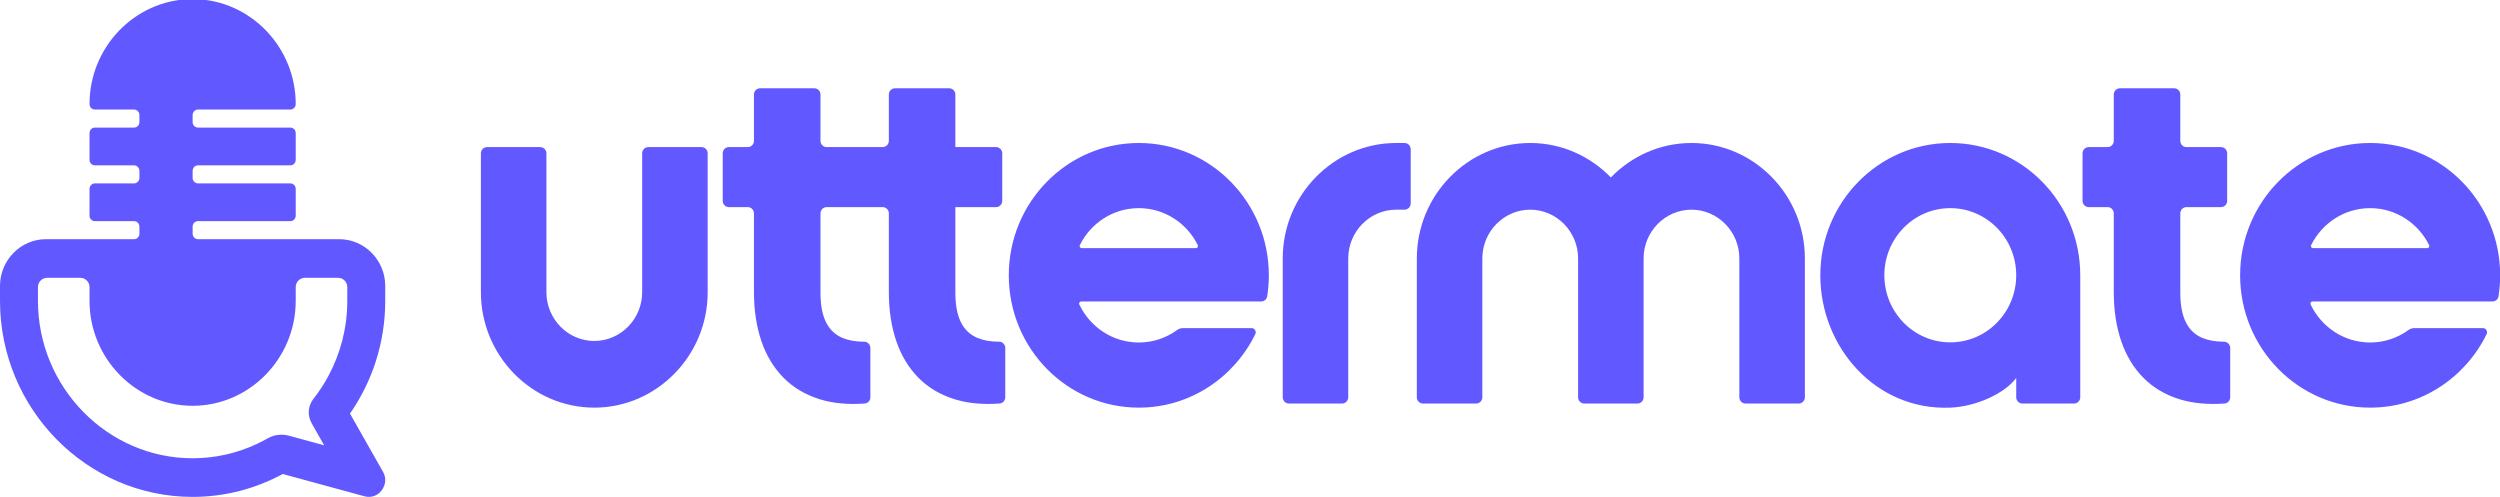 <svg width="161" height="32" viewBox="0 0 161 32" fill="none" xmlns="http://www.w3.org/2000/svg">
<g clip-path="url(#clip0_1306_8406)">
<path d="M64.342 22.006C63.802 22.007 63.339 21.925 62.954 21.765C62.478 21.567 62.122 21.231 61.883 20.753C61.646 20.279 61.526 19.64 61.526 18.853V13.338H64.148C64.366 13.338 64.545 13.156 64.545 12.934V9.877C64.545 9.655 64.366 9.473 64.148 9.473H61.526V6.088C61.526 5.866 61.348 5.685 61.13 5.685H57.639C57.42 5.685 57.242 5.866 57.242 6.088V9.07C57.242 9.292 57.064 9.473 56.846 9.473C55.642 9.473 54.439 9.473 53.236 9.473C53.017 9.473 52.839 9.292 52.839 9.07V6.088C52.839 5.866 52.661 5.685 52.443 5.685H48.952C48.733 5.685 48.555 5.866 48.555 6.088V9.07C48.555 9.292 48.377 9.473 48.158 9.473H46.94C46.721 9.473 46.543 9.655 46.543 9.877V12.934C46.543 13.156 46.721 13.338 46.94 13.338H48.158C48.377 13.338 48.555 13.519 48.555 13.741V18.82C48.555 19.987 48.717 21.039 49.036 21.975C49.355 22.905 49.832 23.692 50.464 24.331C51.097 24.969 51.882 25.432 52.812 25.718C53.653 25.975 54.607 26.064 55.683 25.987C55.891 25.972 56.052 25.797 56.052 25.584V22.409C56.052 22.298 56.013 22.202 55.936 22.124C55.858 22.045 55.764 22.006 55.655 22.006C55.114 22.007 54.652 21.926 54.267 21.765C53.791 21.567 53.435 21.231 53.196 20.753C52.959 20.279 52.839 19.641 52.839 18.853V13.741C52.839 13.519 53.017 13.338 53.236 13.338C54.439 13.338 55.642 13.338 56.846 13.338C57.064 13.338 57.242 13.519 57.242 13.741V18.82C57.242 19.987 57.404 21.039 57.724 21.975C58.042 22.905 58.519 23.692 59.151 24.331C59.785 24.969 60.569 25.432 61.499 25.718C62.34 25.975 63.295 26.063 64.37 25.987C64.579 25.972 64.739 25.797 64.739 25.584V22.409C64.739 22.298 64.7 22.202 64.623 22.124C64.545 22.045 64.451 22.006 64.342 22.006ZM98.546 9.209C100.572 9.209 102.412 10.06 103.739 11.429C105.065 10.06 106.905 9.209 108.931 9.209C112.948 9.209 116.234 12.553 116.234 16.64V25.584C116.234 25.806 116.056 25.988 115.837 25.988H112.412C112.192 25.988 112.014 25.806 112.014 25.584V16.64C112.014 14.915 110.627 13.503 108.931 13.503C107.236 13.503 105.848 14.915 105.848 16.64V25.584C105.848 25.806 105.67 25.988 105.451 25.988H102.026C101.808 25.988 101.629 25.806 101.629 25.584V16.64C101.629 14.915 100.242 13.503 98.546 13.503C96.851 13.503 95.463 14.915 95.463 16.64V25.584C95.463 25.806 95.285 25.988 95.066 25.988H91.641C91.422 25.988 91.244 25.806 91.244 25.584V16.64C91.244 12.553 94.529 9.209 98.546 9.209ZM38.272 26.252C42.288 26.252 45.574 22.908 45.574 18.82V9.877C45.574 9.655 45.396 9.473 45.178 9.473H41.752C41.533 9.473 41.355 9.655 41.355 9.877V18.82C41.355 20.546 39.968 21.958 38.272 21.958C36.576 21.958 35.189 20.546 35.189 18.82V9.877C35.189 9.655 35.011 9.473 34.792 9.473H31.366C31.148 9.473 30.97 9.655 30.97 9.877V18.82C30.97 22.908 34.256 26.252 38.272 26.252H38.272ZM89.91 13.503C88.214 13.503 86.827 14.915 86.827 16.64V25.584C86.827 25.806 86.648 25.988 86.43 25.988H83.005C82.786 25.988 82.608 25.806 82.608 25.584V16.64C82.608 12.553 85.894 9.209 89.91 9.209H90.452C90.671 9.209 90.849 9.39 90.849 9.613V13.099C90.849 13.321 90.671 13.503 90.452 13.503H89.91V13.503ZM156.435 15.785C155.735 14.372 154.297 13.404 152.637 13.404C150.977 13.404 149.539 14.372 148.838 15.785C148.818 15.828 148.82 15.875 148.844 15.916C148.869 15.957 148.91 15.98 148.957 15.98H156.317C156.364 15.98 156.405 15.957 156.429 15.916C156.454 15.875 156.455 15.828 156.435 15.785H156.435ZM152.637 9.209C157.26 9.209 161.009 13.025 161.009 17.73C161.009 18.188 160.974 18.637 160.906 19.075C160.876 19.272 160.711 19.415 160.514 19.415H148.924C148.878 19.415 148.837 19.438 148.812 19.478C148.788 19.518 148.786 19.565 148.805 19.608C149.493 21.057 150.951 22.057 152.637 22.057C153.556 22.057 154.406 21.761 155.101 21.256C155.218 21.172 155.341 21.131 155.485 21.131H159.901C159.995 21.131 160.076 21.177 160.125 21.259C160.175 21.34 160.18 21.435 160.138 21.52C158.767 24.324 155.923 26.252 152.637 26.252C148.014 26.252 144.264 22.436 144.264 17.73C144.264 13.025 148.014 9.209 152.637 9.209L152.637 9.209ZM77.137 15.785C76.437 14.372 74.999 13.404 73.339 13.404C71.679 13.404 70.241 14.372 69.541 15.785C69.52 15.828 69.522 15.875 69.547 15.916C69.572 15.957 69.612 15.98 69.66 15.98H77.019C77.067 15.98 77.107 15.957 77.132 15.916C77.156 15.875 77.159 15.828 77.138 15.785H77.137ZM73.339 9.209C77.963 9.209 81.713 13.025 81.713 17.73C81.713 18.188 81.677 18.637 81.609 19.075C81.578 19.272 81.414 19.415 81.217 19.415H69.627C69.58 19.415 69.54 19.438 69.515 19.478C69.49 19.518 69.488 19.565 69.508 19.608C70.195 21.057 71.653 22.057 73.339 22.057C74.258 22.057 75.109 21.761 75.803 21.256C75.921 21.172 76.044 21.131 76.187 21.131H80.603C80.697 21.131 80.778 21.177 80.828 21.259C80.878 21.34 80.882 21.435 80.84 21.52C79.469 24.324 76.625 26.252 73.339 26.252C68.716 26.252 64.966 22.436 64.966 17.73C64.966 13.025 68.716 9.209 73.339 9.209V9.209ZM125.598 13.404C127.944 13.404 129.845 15.339 129.845 17.726C129.845 20.113 127.944 22.048 125.598 22.048C123.253 22.048 121.352 20.113 121.352 17.726C121.352 15.339 123.253 13.404 125.598 13.404ZM133.968 17.726C133.968 13.023 130.219 9.209 125.598 9.209C120.978 9.209 117.229 13.023 117.229 17.726C117.229 22.371 120.813 26.451 125.598 26.252C127.287 26.181 129.104 25.334 129.845 24.342V25.584C129.845 25.806 130.024 25.988 130.243 25.988H133.571C133.79 25.988 133.968 25.806 133.968 25.584V17.726ZM143.227 22.006C142.686 22.007 142.224 21.925 141.838 21.765C141.363 21.567 141.007 21.231 140.768 20.753C140.532 20.279 140.411 19.64 140.411 18.853V13.741C140.411 13.519 140.589 13.338 140.807 13.338H143.033C143.251 13.338 143.429 13.156 143.429 12.934V9.877C143.429 9.655 143.251 9.473 143.033 9.473H140.807C140.589 9.473 140.411 9.292 140.411 9.069V6.088C140.411 5.866 140.233 5.685 140.015 5.685H136.523C136.305 5.685 136.127 5.866 136.127 6.088V9.069C136.127 9.292 135.949 9.473 135.731 9.473H134.512C134.293 9.473 134.115 9.655 134.115 9.877V12.934C134.115 13.156 134.293 13.338 134.512 13.338H135.731C135.949 13.338 136.127 13.519 136.127 13.741V18.82C136.127 19.987 136.289 21.039 136.609 21.975C136.926 22.905 137.404 23.692 138.036 24.331C138.67 24.969 139.454 25.432 140.385 25.718C141.225 25.975 142.18 26.063 143.255 25.987C143.463 25.972 143.625 25.797 143.625 25.584V22.409C143.625 22.298 143.585 22.202 143.508 22.124C143.43 22.045 143.336 22.006 143.227 22.006V22.006Z" fill="#6158FF"/>
<path fill-rule="evenodd" clip-rule="evenodd" d="M12.405 11.459C12.405 11.653 12.56 11.811 12.75 11.811H18.699C18.889 11.811 19.044 11.97 19.044 12.162V13.889C19.044 14.081 18.887 14.241 18.699 14.241H12.75C12.562 14.241 12.405 14.398 12.405 14.592V15.053C12.405 15.244 12.56 15.404 12.75 15.404H21.85C23.48 15.404 24.809 16.758 24.809 18.416V19.376C24.809 22.073 23.968 24.579 22.539 26.635L24.214 29.588L24.666 30.384C24.856 30.719 24.857 31.102 24.669 31.438L24.655 31.463C24.417 31.888 23.944 32.089 23.48 31.962L23.271 31.905L22.604 31.724L18.208 30.525C16.474 31.466 14.498 32 12.405 32C8.992 32 5.891 30.58 3.643 28.293C1.395 26.005 0 22.849 0 19.376V18.416C0 16.757 1.329 15.404 2.959 15.404H8.633C8.823 15.404 8.978 15.246 8.978 15.053V14.592C8.978 14.399 8.822 14.241 8.633 14.241H6.11C5.922 14.241 5.765 14.083 5.765 13.889V12.162C5.765 11.969 5.92 11.811 6.11 11.811H8.633C8.823 11.811 8.978 11.653 8.978 11.459V10.998C8.978 10.805 8.822 10.647 8.633 10.647H6.11C5.922 10.647 5.765 10.489 5.765 10.296V8.569C5.765 8.375 5.92 8.217 6.11 8.217H8.633C8.823 8.217 8.978 8.059 8.978 7.866V7.405C8.978 7.212 8.822 7.054 8.633 7.054H6.11C5.922 7.054 5.765 6.896 5.765 6.702V6.699C5.765 3.039 8.664 0.034 12.241 -0.056H12.569C16.145 0.034 19.044 3.04 19.044 6.699V6.702C19.044 6.894 18.887 7.054 18.699 7.054H12.75C12.562 7.054 12.405 7.213 12.405 7.405V7.866C12.405 8.058 12.56 8.217 12.75 8.217H18.699C18.889 8.217 19.044 8.377 19.044 8.569V10.296C19.044 10.487 18.887 10.647 18.699 10.647H12.75C12.562 10.647 12.405 10.807 12.405 10.998V11.459L12.405 11.459ZM12.405 26.133C8.753 26.133 5.765 23.092 5.765 19.376V18.488C5.765 18.16 5.501 17.892 5.179 17.892H3.03C2.708 17.892 2.444 18.161 2.444 18.488V19.376C2.444 22.162 3.565 24.696 5.371 26.534C7.177 28.372 9.667 29.512 12.405 29.512C13.888 29.512 15.299 29.177 16.568 28.578C16.788 28.474 17.003 28.363 17.214 28.243C17.662 27.989 18.135 27.93 18.631 28.065L20.795 28.655L20.876 28.677L20.839 28.614L20.074 27.263C19.782 26.75 19.827 26.14 20.191 25.678C20.553 25.215 20.877 24.721 21.157 24.198C21.927 22.762 22.365 21.118 22.365 19.376V18.488C22.365 18.16 22.101 17.892 21.779 17.892H19.631C19.309 17.892 19.044 18.161 19.044 18.488V19.376C19.044 23.091 16.056 26.133 12.405 26.133H12.405Z" fill="#6158FF"/>
</g>
<defs>
<clipPath id="clip0_1306_8406">
<rect width="161" height="32" fill="white"/>
</clipPath>
</defs>
</svg>
